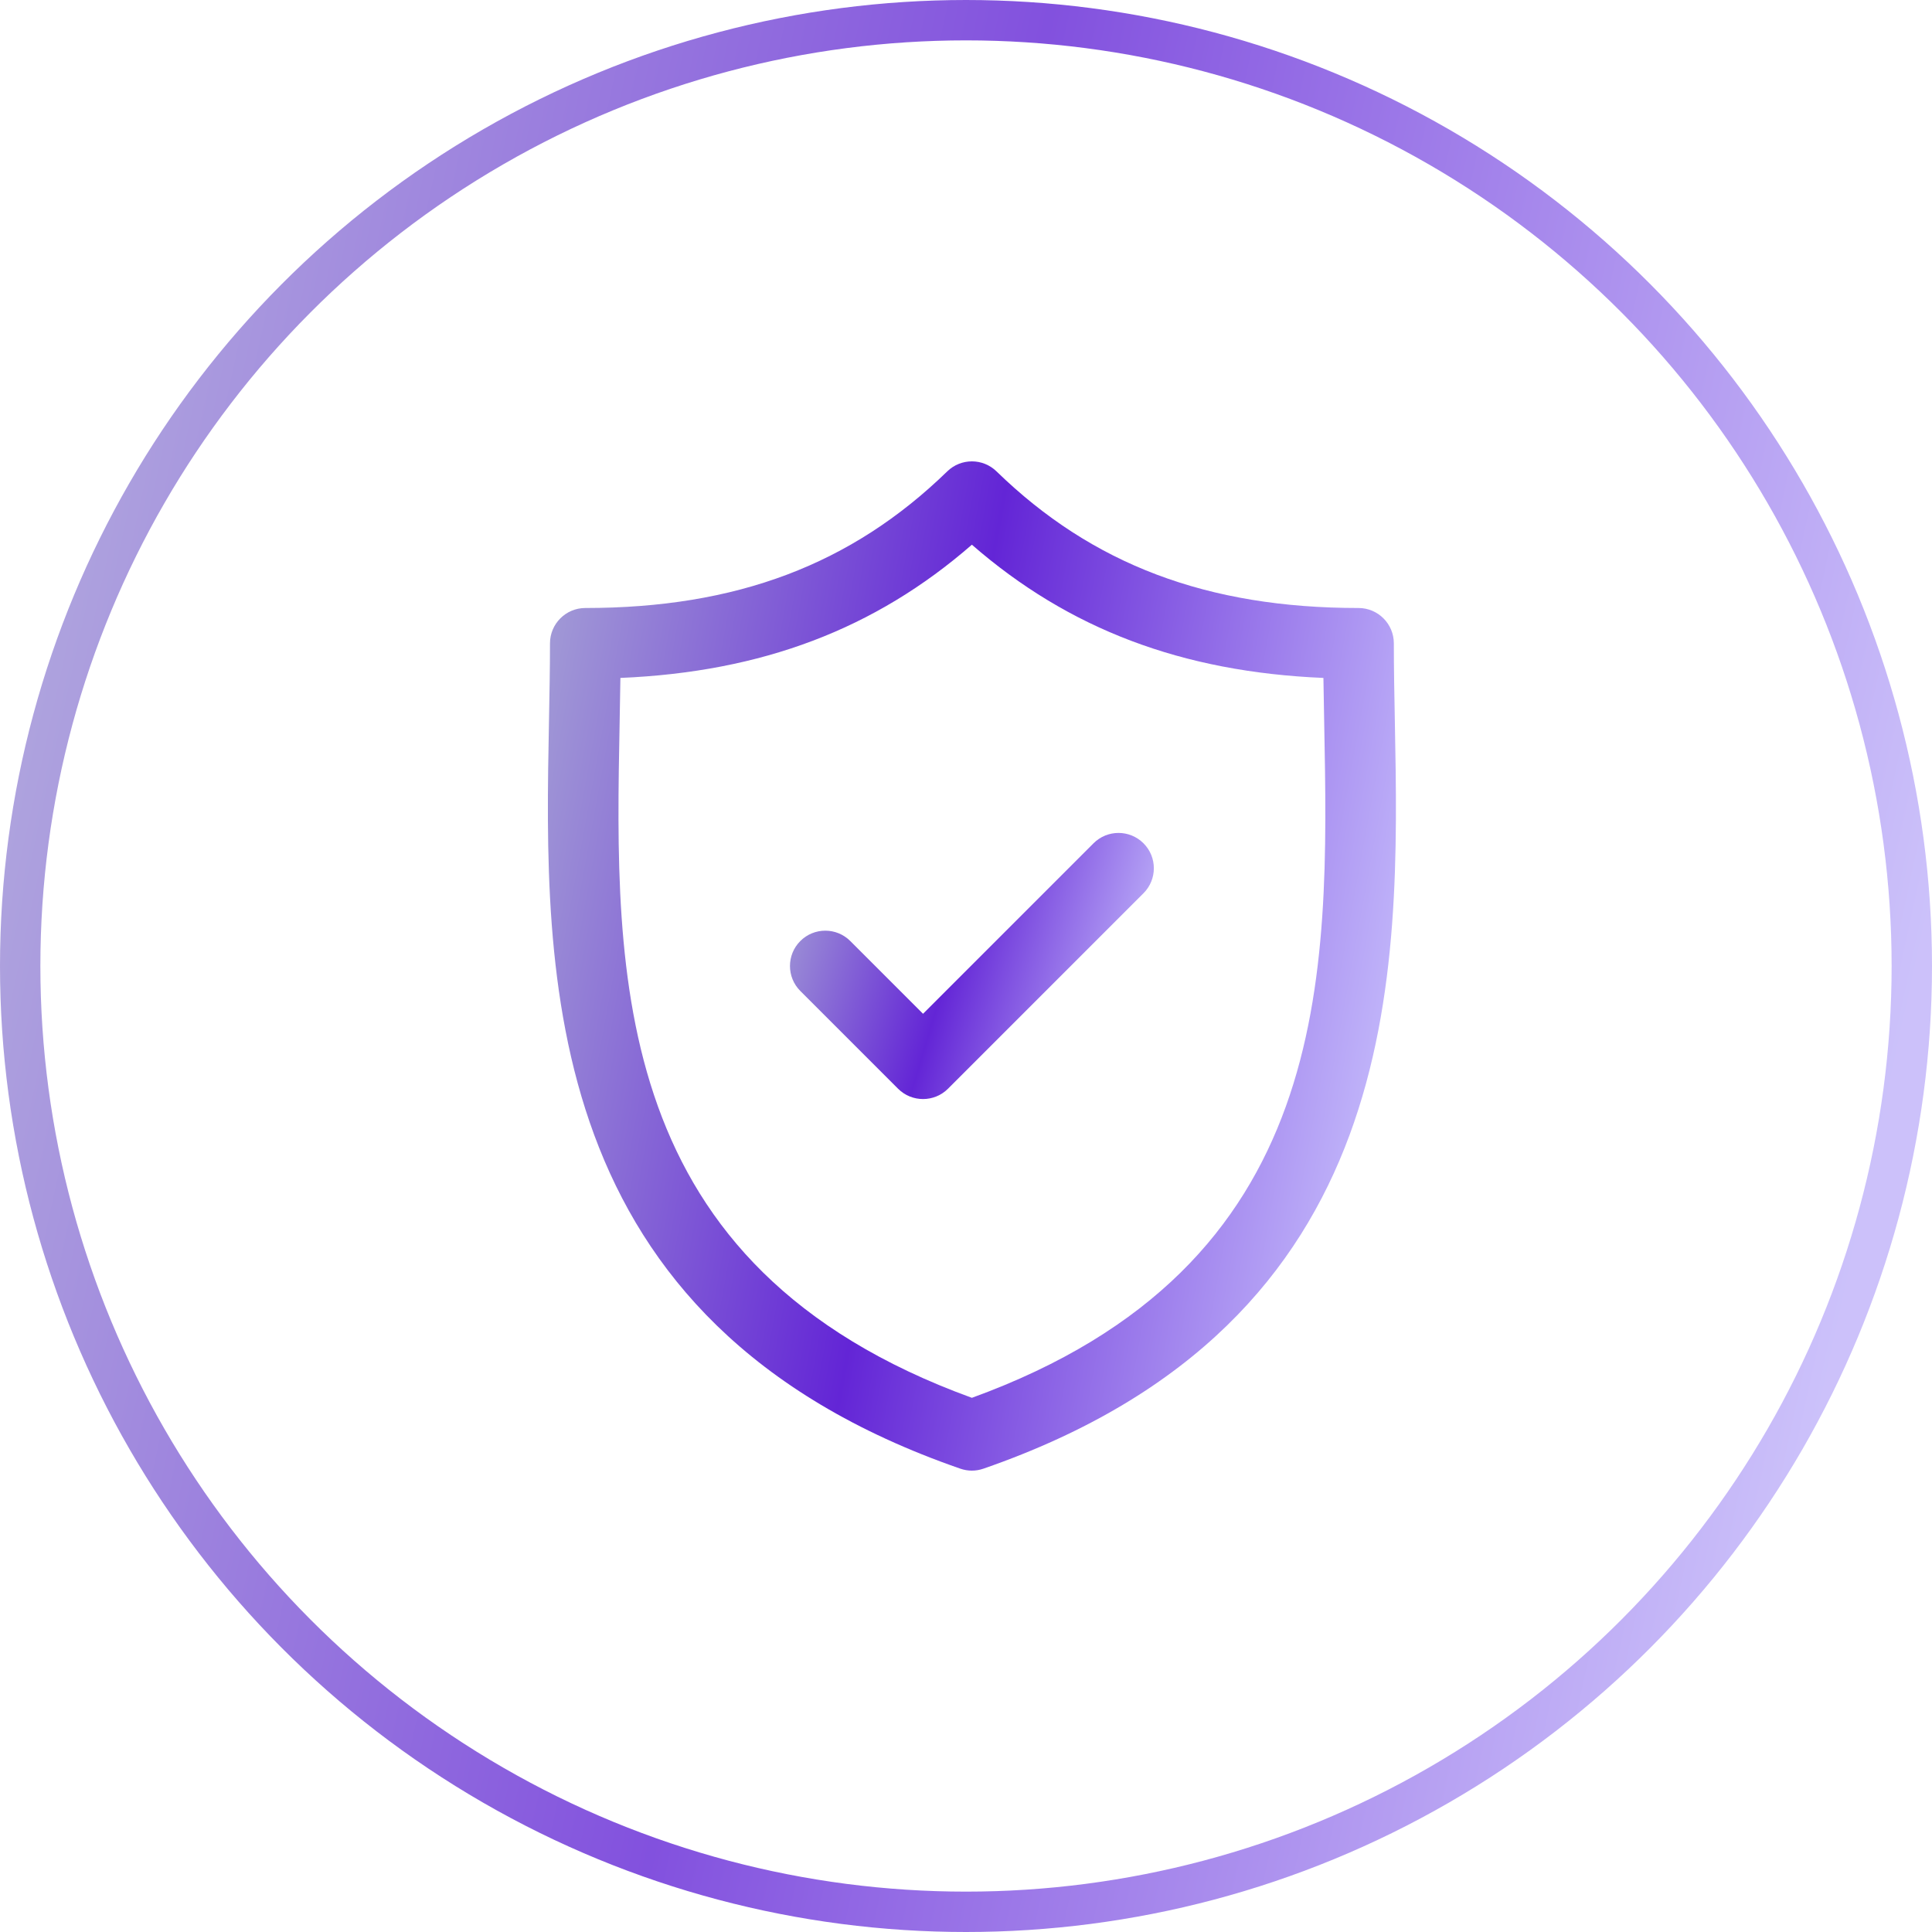 <svg xmlns="http://www.w3.org/2000/svg" width="67" height="67" viewBox="0 0 67 67" fill="none"><circle cx="33.5" cy="33.5" r="32.8" stroke="url(#paint0_linear_134_577)" stroke-opacity="0.8" stroke-width="1.4"></circle><path d="M48.372 25.012C48.354 24.067 48.337 23.174 48.337 22.311C48.337 21.634 47.788 21.085 47.112 21.085C41.872 21.085 37.883 19.58 34.558 16.347C34.083 15.884 33.326 15.884 32.85 16.347C29.525 19.58 25.537 21.085 20.298 21.085C19.622 21.085 19.073 21.634 19.073 22.311C19.073 23.174 19.056 24.067 19.038 25.012C18.87 33.806 18.64 45.85 33.303 50.932C33.433 50.977 33.569 51 33.704 51C33.84 51 33.975 50.977 34.105 50.932C48.769 45.85 48.54 33.806 48.372 25.012ZM33.704 48.475C21.129 43.907 21.319 33.899 21.488 25.059C21.498 24.529 21.508 24.015 21.515 23.51C26.421 23.303 30.345 21.816 33.704 18.89C37.064 21.816 40.988 23.303 45.895 23.51C45.902 24.014 45.912 24.528 45.922 25.058C46.091 33.899 46.281 43.906 33.704 48.475Z" fill="url(#paint1_linear_134_577)"></path><path d="M37.923 29.244L32.01 35.157L29.487 32.634C29.008 32.155 28.233 32.155 27.754 32.634C27.276 33.112 27.276 33.888 27.754 34.366L31.144 37.756C31.383 37.995 31.697 38.114 32.01 38.114C32.323 38.114 32.637 37.995 32.876 37.756L39.655 30.977C40.134 30.498 40.134 29.723 39.655 29.244C39.177 28.766 38.401 28.766 37.923 29.244Z" fill="url(#paint2_linear_134_577)"></path><defs><linearGradient id="paint0_linear_134_577" x1="8.266" y1="-29.5" x2="76.977" y2="-14.584" gradientUnits="userSpaceOnUse"><stop stop-color="#A29BD6"></stop><stop offset="0.482" stop-color="#6325D6"></stop><stop offset="1" stop-color="#BFB2F9"></stop></linearGradient><linearGradient id="paint1_linear_134_577" x1="22.628" y1="0.59" x2="53.193" y2="6.165" gradientUnits="userSpaceOnUse"><stop stop-color="#A29BD6"></stop><stop offset="0.482" stop-color="#6325D6"></stop><stop offset="1" stop-color="#BFB2F9"></stop></linearGradient><linearGradient id="paint2_linear_134_577" x1="28.952" y1="24.822" x2="41.406" y2="28.518" gradientUnits="userSpaceOnUse"><stop stop-color="#A29BD6"></stop><stop offset="0.482" stop-color="#6325D6"></stop><stop offset="1" stop-color="#BFB2F9"></stop></linearGradient></defs></svg>